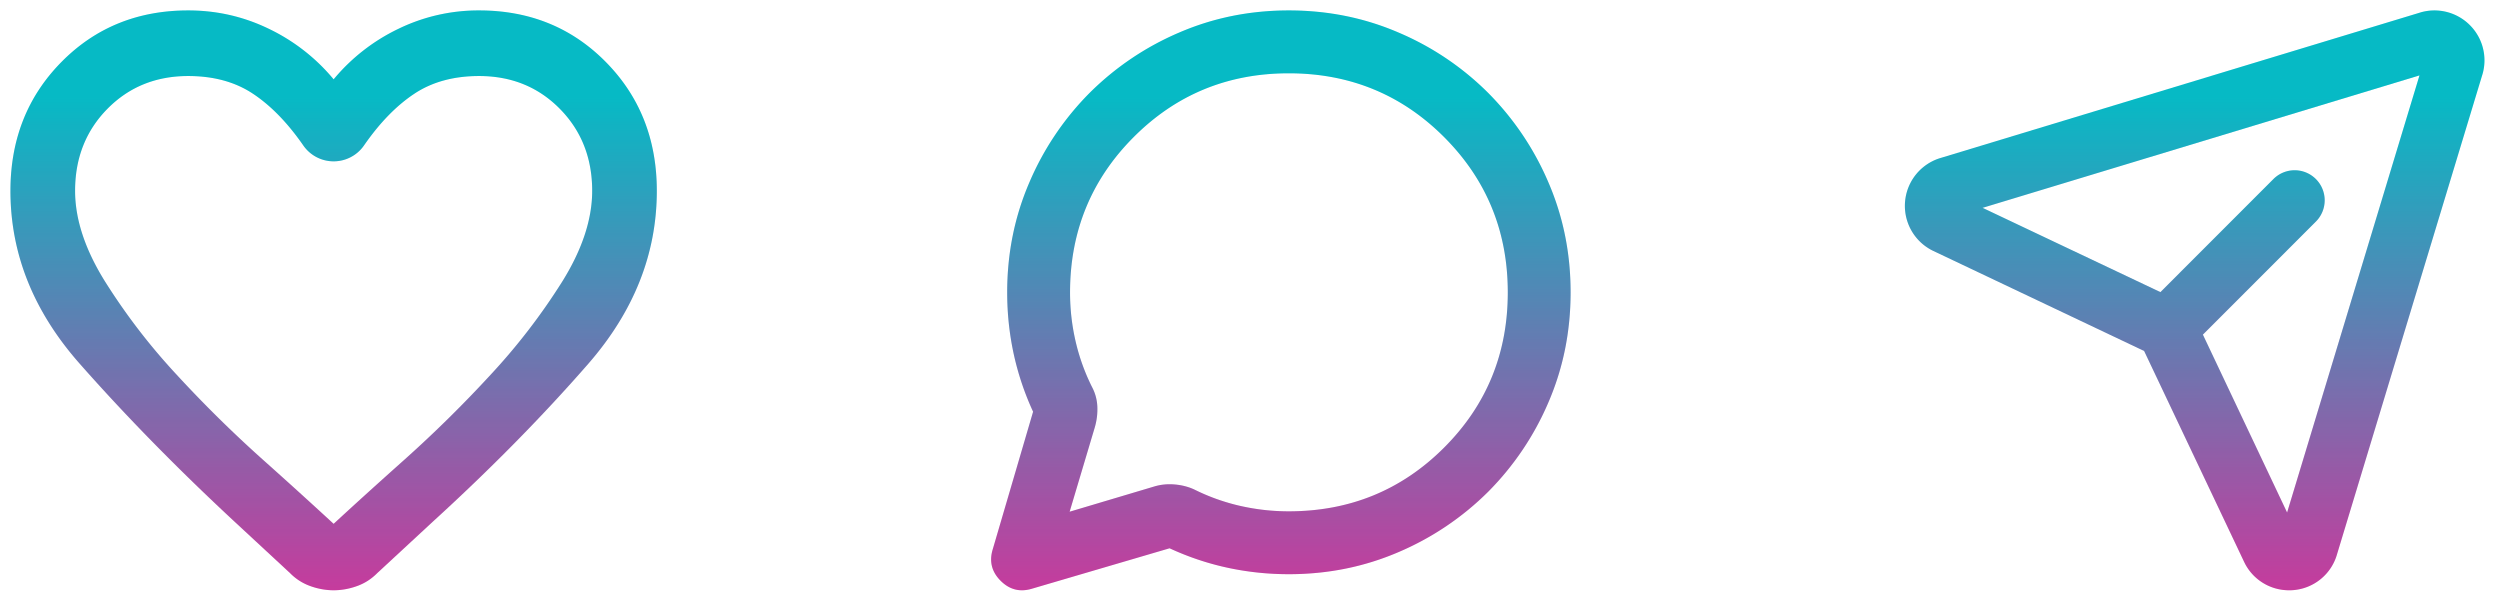 <svg xmlns="http://www.w3.org/2000/svg" viewBox="0 0 112 27" fill="none"><path d="M110.647 1.123a2.24 2.24 0 0 0-2.19-.572l-.024.008-21.476 6.513a2.238 2.238 0 0 0-.336 4.174l9.436 4.478 4.476 9.44a2.22 2.22 0 0 0 2.014 1.28q.096.002.194-.007a2.22 2.22 0 0 0 1.96-1.614l6.51-21.485.008-.024a2.23 2.23 0 0 0-.572-2.191m-8.185 21.838-3.773-7.97 5.064-5.066a1.347 1.347 0 0 0-.952-2.298c-.356 0-.698.142-.951.394l-5.063 5.066-7.968-3.776 19.574-5.933z" fill="url(#a)"></path><path d="M110.647 1.123a2.24 2.24 0 0 0-2.19-.572l-.024.008-21.476 6.513a2.238 2.238 0 0 0-.336 4.174l9.436 4.478 4.476 9.44a2.22 2.22 0 0 0 2.014 1.28q.096.002.194-.007a2.22 2.22 0 0 0 1.96-1.614l6.51-21.485.008-.024a2.23 2.23 0 0 0-.572-2.191m-8.185 21.838-3.773-7.97 5.064-5.066a1.347 1.347 0 0 0-.952-2.298c-.356 0-.698.142-.951.394l-5.063 5.066-7.968-3.776 19.574-5.933z" fill="#000" fill-opacity=".2"></path><path d="M14.947 26.445a3.1 3.1 0 0 1-1.031-.184 2.4 2.4 0 0 1-.924-.588l-2.497-2.315q-3.837-3.564-6.931-7.073Q.467 12.775.468 8.55q0-3.453 2.28-5.768T8.432.467q1.918 0 3.62.827a8.6 8.6 0 0 1 2.895 2.26 8.6 8.6 0 0 1 2.896-2.26 8.2 8.2 0 0 1 3.62-.827q3.402 0 5.682 2.315t2.28 5.768q0 4.226-3.076 7.753t-6.986 7.092l-2.461 2.278q-.399.404-.923.588a3.1 3.1 0 0 1-1.032.184M13.572 6.493q-1.05-1.507-2.244-2.297t-2.896-.79q-2.172 0-3.62 1.47T3.364 8.55q0 1.91 1.34 4.06a28 28 0 0 0 3.203 4.17 56 56 0 0 0 3.837 3.785 261 261 0 0 1 3.203 2.903q1.23-1.14 3.203-2.902a56 56 0 0 0 3.837-3.785 28 28 0 0 0 3.204-4.17q1.338-2.15 1.339-4.06 0-2.205-1.448-3.675t-3.62-1.47q-1.701 0-2.895.79-1.195.79-2.244 2.297a1.655 1.655 0 0 1-2.136.55 1.66 1.66 0 0 1-.615-.55" fill="url(#b)"></path><path d="M14.947 26.445a3.1 3.1 0 0 1-1.031-.184 2.4 2.4 0 0 1-.924-.588l-2.497-2.315q-3.837-3.564-6.931-7.073Q.467 12.775.468 8.55q0-3.453 2.28-5.768T8.432.467q1.918 0 3.62.827a8.6 8.6 0 0 1 2.895 2.26 8.6 8.6 0 0 1 2.896-2.26 8.2 8.2 0 0 1 3.62-.827q3.402 0 5.682 2.315t2.28 5.768q0 4.226-3.076 7.753t-6.986 7.092l-2.461 2.278q-.399.404-.923.588a3.1 3.1 0 0 1-1.032.184M13.572 6.493q-1.05-1.507-2.244-2.297t-2.896-.79q-2.172 0-3.62 1.47T3.364 8.55q0 1.91 1.34 4.06a28 28 0 0 0 3.203 4.17 56 56 0 0 0 3.837 3.785 261 261 0 0 1 3.203 2.903q1.23-1.14 3.203-2.902a56 56 0 0 0 3.837-3.785 28 28 0 0 0 3.204-4.17q1.338-2.15 1.339-4.06 0-2.205-1.448-3.675t-3.62-1.47q-1.701 0-2.895.79-1.195.79-2.244 2.297a1.655 1.655 0 0 1-2.136.55 1.66 1.66 0 0 1-.615-.55" fill="#000" fill-opacity=".2"></path><path d="M46.283 18.445a12.5 12.5 0 0 1-.874-2.612q-.287-1.336-.287-2.734 0-2.62.993-4.924a12.8 12.8 0 0 1 2.7-4.013 12.8 12.8 0 0 1 4.008-2.702q2.3-.993 4.916-.993 2.619 0 4.921.993a12.7 12.7 0 0 1 4.01 2.702 12.8 12.8 0 0 1 2.7 4.013q.994 2.304.993 4.925 0 2.62-.992 4.92a12.8 12.8 0 0 1-2.7 4.009 12.8 12.8 0 0 1-4.01 2.702q-2.304.993-4.922.993-1.397 0-2.732-.287-1.335-.286-2.61-.874l-6.162 1.81q-.808.246-1.407-.354-.6-.6-.354-1.408zm1.636 4.48 3.797-1.132q.434-.13.911-.089.479.042.878.226a9.2 9.2 0 0 0 2.057.734q1.072.243 2.174.243 4.104 0 6.958-2.852 2.855-2.853 2.855-6.956t-2.855-6.96Q61.84 3.285 57.74 3.284t-6.951 2.857q-2.85 2.856-2.851 6.963 0 1.103.244 2.168.243 1.065.731 2.048.225.417.247.884.022.468-.108.923z" fill="url(#c)"></path><path d="M46.283 18.445a12.5 12.5 0 0 1-.874-2.612q-.287-1.336-.287-2.734 0-2.62.993-4.924a12.8 12.8 0 0 1 2.7-4.013 12.8 12.8 0 0 1 4.008-2.702q2.3-.993 4.916-.993 2.619 0 4.921.993a12.7 12.7 0 0 1 4.01 2.702 12.8 12.8 0 0 1 2.7 4.013q.994 2.304.993 4.925 0 2.62-.992 4.92a12.8 12.8 0 0 1-2.7 4.009 12.8 12.8 0 0 1-4.01 2.702q-2.304.993-4.922.993-1.397 0-2.732-.287-1.335-.286-2.61-.874l-6.162 1.81q-.808.246-1.407-.354-.6-.6-.354-1.408zm1.636 4.48 3.797-1.132q.434-.13.911-.089.479.042.878.226a9.2 9.2 0 0 0 2.057.734q1.072.243 2.174.243 4.104 0 6.958-2.852 2.855-2.853 2.855-6.956t-2.855-6.96Q61.84 3.285 57.74 3.284t-6.951 2.857q-2.85 2.856-2.851 6.963 0 1.103.244 2.168.243 1.065.731 2.048.225.417.247.884.022.468-.108.923z" fill="#000" fill-opacity=".2"></path><defs><linearGradient id="a" x1="98.322" y1=".467" x2="98.322" y2="26.445" gradientUnits="userSpaceOnUse"><stop offset=".15" stop-color="#08E8F6"></stop><stop offset="1" stop-color="#F74AC4"></stop></linearGradient><linearGradient id="b" x1="14.947" y1=".467" x2="14.947" y2="26.445" gradientUnits="userSpaceOnUse"><stop offset=".15" stop-color="#08E8F6"></stop><stop offset="1" stop-color="#F74AC4"></stop></linearGradient><linearGradient id="c" x1="57.383" y1=".467" x2="57.383" y2="26.445" gradientUnits="userSpaceOnUse"><stop offset=".15" stop-color="#08E8F6"></stop><stop offset="1" stop-color="#F74AC4"></stop></linearGradient></defs></svg>